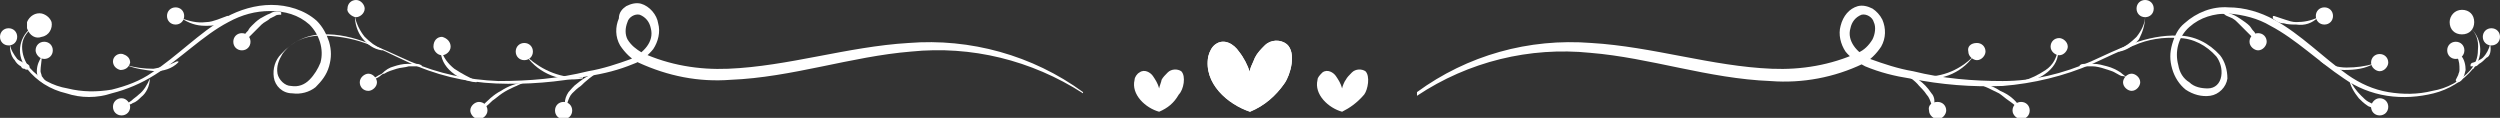 <?xml version="1.0" encoding="UTF-8"?> <!-- Generator: Adobe Illustrator 25.0.0, SVG Export Plug-In . SVG Version: 6.00 Build 0) --> <svg xmlns="http://www.w3.org/2000/svg" xmlns:xlink="http://www.w3.org/1999/xlink" id="Слой_1" x="0px" y="0px" viewBox="0 0 203.6 9.6" style="enable-background:new 0 0 203.6 9.6;" xml:space="preserve"><rect x="0" y="0" width="203.6" height="9.6" fill="#333333" stroke="none"/> <style type="text/css"> .st0{fill:#FFFFFF;} </style> <g id="Слой_2_1_"> <g id="Слой_1-2"> <path class="st0" d="M101.8,9.1C100,8.5,98,6.8,98.4,4.6c0.1-0.4,0.3-0.8,0.6-1c0.7-0.5,1.5,0,1.9,0.6c0.4,0.5,0.7,1.1,0.9,1.7 c-0.1-0.2,0.3-0.9,0.4-1.2c0.2-0.4,0.5-0.7,0.8-1c0.5-0.5,1.3-0.5,1.8-0.1c0.8,0.7,0.3,2.5-0.2,3.2C103.9,7.8,103,8.6,101.8,9.1z"></path> <path class="st0" d="M101.8,9.1C100,8.5,98,6.8,98.4,4.6c0.1-0.4,0.3-0.8,0.6-1c0.7-0.5,1.5,0,1.9,0.6c0.4,0.5,0.7,1.1,0.9,1.7 c-0.1-0.2,0.3-0.9,0.4-1.2c0.2-0.4,0.5-0.7,0.8-1c0.5-0.5,1.3-0.5,1.8-0.1c0.8,0.7,0.3,2.5-0.2,3.2C103.9,7.8,103,8.6,101.8,9.1z"></path> <path class="st0" d="M94.4,9.1c-1.1-0.3-2.3-1.4-2-2.6c0-0.2,0.2-0.5,0.4-0.6c0.4-0.3,0.9,0,1.1,0.3c0.2,0.3,0.4,0.6,0.5,1 c0-0.1,0.2-0.6,0.2-0.7c0.1-0.2,0.3-0.4,0.5-0.6c0.3-0.3,0.8-0.3,1.1-0.1c0.4,0.4,0.2,1.5-0.2,1.9C95.6,8.4,95.1,8.8,94.4,9.1z"></path> <path class="st0" d="M109.3,9.1c-1.1-0.3-2.3-1.4-2-2.6c0-0.2,0.2-0.4,0.4-0.6c0.4-0.3,0.9,0,1.1,0.3c0.2,0.3,0.4,0.6,0.5,1 c0-0.1,0.2-0.6,0.3-0.7c0.1-0.2,0.3-0.4,0.5-0.6c0.3-0.3,0.8-0.3,1.1-0.1c0.4,0.4,0.2,1.5-0.1,1.9C110.5,8.4,109.9,8.8,109.3,9.1z "></path> <path class="st0" d="M2.6,2.3C2.1,2.7,1.8,3.2,1.8,3.8C1.8,4.4,2,5,2.4,5.5C3.2,6.4,4.3,7,5.5,7.2c1.2,0.3,2.4,0.3,3.6,0.1 c1.2-0.3,2.3-0.7,3.3-1.4c2-1.3,3.8-3.2,6-4.5c1.1-0.6,2.4-1,3.7-1c1.3,0,2.7,0.4,3.7,1.3c0.5,0.5,0.8,1.1,1,1.7 c0.2,0.7,0.2,1.3,0,2c-0.2,0.7-0.6,1.2-1.1,1.7c-0.5,0.4-1.2,0.6-1.9,0.5C23,7.6,22.4,7,22.3,6.3c-0.1-0.7,0.1-1.4,0.6-1.9 c0.9-1,2.1-1.6,3.4-1.6C28.8,2.7,31.1,4,33.4,5c2.3,1,4.7,1.5,7.2,1.6c2.5,0,4.9-0.2,7.3-0.8c1.2-0.2,2.4-0.6,3.5-1 c1-0.5,1.9-1.4,1.6-2.5c-0.1-0.5-0.4-0.9-0.9-1.1c-0.4-0.1-0.9,0.2-1,0.6c-0.2,0.5-0.2,1,0,1.4c0.3,0.5,0.7,0.8,1.2,1.1 c2.2,1,4.6,1.4,7,1.3c4.9-0.2,9.7-1.8,14.7-2.1c5-0.4,10.1,1,14.2,4v0.1c-4.2-2.7-9.1-3.9-14-3.4c-4.9,0.4-9.7,2.1-14.7,2.3 c-2.6,0.2-5.1-0.3-7.5-1.4c-0.6-0.3-1.1-0.8-1.5-1.4c-0.4-0.7-0.4-1.5-0.1-2.2C50.4,1,50.7,0.7,51,0.5c0.4-0.2,0.8-0.3,1.2-0.2 c0.7,0.2,1.3,0.9,1.4,1.6c0.2,0.7,0,1.5-0.4,2.1c-0.4,0.5-1,1-1.6,1.2c-1.2,0.5-2.4,0.8-3.7,1c-2.5,0.5-5,0.7-7.5,0.6 c-2.5-0.1-5-0.7-7.3-1.8c-1.1-0.5-2.2-1.1-3.4-1.5c-1.1-0.4-2.4-0.6-3.6-0.6c-1.2,0-2.4,0.5-3.1,1.5c-0.3,0.5-0.5,1-0.4,1.6 c0.1,0.5,0.6,1,1.1,1c0.6,0.1,1.1-0.1,1.5-0.5c0.4-0.4,0.7-0.9,0.9-1.4c0.3-1.1-0.1-2.3-0.9-3.1c-0.9-0.8-2-1.1-3.2-1.1 c-1.2,0-2.3,0.3-3.4,0.9c-2.1,1.1-3.9,3-6,4.3c-1.1,0.7-2.3,1.2-3.5,1.5C7.9,8,6.6,8,5.4,7.6c-1.3-0.3-2.4-1-3.2-2 c-0.9-1-0.7-2.5,0.3-3.3C2.5,2.2,2.5,2.2,2.6,2.3L2.6,2.3z"></path> <path class="st0" d="M4.2,1.8C4.3,2.3,4,2.9,3.4,3C2.9,3.2,2.4,2.9,2.2,2.3c0-0.2,0-0.4,0-0.5C2.4,1.3,2.9,1,3.4,1.1 C3.8,1.2,4.1,1.5,4.2,1.8z"></path> <path class="st0" d="M1.4,3c0,0.4-0.3,0.7-0.7,0.7h0C0.3,3.7,0,3.4,0,3c0-0.4,0.3-0.7,0.7-0.7C1.1,2.3,1.4,2.6,1.4,3z"></path> <path class="st0" d="M4.3,4.1c0,0.4-0.3,0.7-0.7,0.7S2.9,4.4,2.9,4.1c0-0.4,0.3-0.7,0.7-0.7S4.3,3.7,4.3,4.1L4.3,4.1z"></path> <path class="st0" d="M10.6,5.1c-0.1,0.4-0.4,0.6-0.8,0.6C9.4,5.6,9.2,5.3,9.2,5C9.2,4.6,9.6,4.3,10,4.4 C10.3,4.5,10.6,4.7,10.6,5.1L10.6,5.1z"></path> <path class="st0" d="M15,1.3C15,1.7,14.7,2,14.3,2c0,0,0,0,0,0c-0.4,0-0.7-0.3-0.7-0.7s0.3-0.7,0.7-0.7C14.7,0.6,15,0.9,15,1.3 C15,1.3,15,1.3,15,1.3z"></path> <path class="st0" d="M20.4,3.4c0,0.4-0.3,0.7-0.7,0.7c-0.4,0-0.7-0.3-0.7-0.7s0.3-0.7,0.7-0.7c0,0,0,0,0,0 C20.1,2.7,20.4,3,20.4,3.4C20.4,3.4,20.4,3.4,20.4,3.4z"></path> <path class="st0" d="M29.7,0.7c0,0.4-0.4,0.7-0.7,0.7S28.2,1,28.3,0.7C28.3,0.3,28.6,0,29,0C29.4,0,29.7,0.4,29.7,0.7 C29.7,0.7,29.7,0.7,29.7,0.7z"></path> <path class="st0" d="M30.7,6.7c0,0.4-0.4,0.7-0.7,0.7c-0.4,0-0.7-0.3-0.7-0.7S29.7,6,30,6C30.4,6,30.7,6.4,30.7,6.7 C30.7,6.7,30.7,6.7,30.7,6.7z"></path> <path class="st0" d="M36.7,3.8c0,0.4-0.4,0.7-0.7,0.7c-0.4,0-0.7-0.4-0.7-0.7C35.3,3.3,35.6,3,36,3C36.4,3.1,36.7,3.4,36.7,3.8 C36.7,3.8,36.7,3.8,36.7,3.8z"></path> <path class="st0" d="M39.7,9c0,0.4-0.4,0.7-0.7,0.7c-0.4,0-0.7-0.4-0.7-0.7c0-0.4,0.4-0.7,0.7-0.7C39.4,8.3,39.7,8.6,39.7,9 C39.7,9,39.7,9,39.7,9z"></path> <path class="st0" d="M43.4,4.2c0,0.4-0.3,0.7-0.7,0.7c-0.4,0-0.7-0.3-0.7-0.7s0.3-0.7,0.7-0.7c0,0,0,0,0,0 C43.1,3.5,43.4,3.8,43.4,4.2C43.4,4.2,43.4,4.2,43.4,4.2z"></path> <path class="st0" d="M46.6,9c0,0.4-0.3,0.7-0.7,0.7c0,0,0,0,0,0c-0.4,0-0.7-0.3-0.7-0.7c0-0.4,0.3-0.7,0.7-0.7 C46.3,8.3,46.6,8.6,46.6,9C46.6,9,46.6,9,46.6,9z"></path> <path class="st0" d="M10.6,8.7c0,0.4-0.3,0.7-0.7,0.7c-0.4,0-0.7-0.3-0.7-0.7C9.2,8.3,9.5,8,9.9,8c0,0,0,0,0,0 C10.3,8,10.6,8.4,10.6,8.7z"></path> <path class="st0" d="M0.8,3.6c0,0.5,0.1,1,0.4,1.3c0.1,0.2,0.3,0.4,0.5,0.5C1.8,5.6,1.9,5.6,2,5.6c0.1,0.1,0.2,0.1,0.4,0 c0,0,0-0.1,0-0.2c0-0.1-0.2-0.2-0.2-0.2S2,5.2,1.9,5.1C1.7,5,1.5,4.9,1.4,4.8C1.1,4.4,0.9,4.1,0.8,3.6C0.9,3.6,0.8,3.6,0.8,3.6 L0.8,3.6z"></path> <path class="st0" d="M3.4,4.6C3.2,4.9,3,5.3,3,5.8c0,0.4,0.2,0.8,0.6,1c0.1,0,0.1,0,0.1-0.1c0,0,0-0.1,0-0.1L3.4,6.2 C3.4,6.1,3.3,5.9,3.3,5.8C3.3,5.4,3.4,5,3.4,4.6C3.5,4.5,3.5,4.5,3.4,4.6L3.4,4.6z"></path> <path class="st0" d="M12.2,6.4c-0.2,0.5-0.5,1-0.9,1.3c-0.2,0.2-0.4,0.3-0.6,0.5l-0.3,0.2c-0.1,0-0.2,0.1-0.4,0.2 c0,0-0.1,0.1,0,0.1c0,0,0,0,0,0c0.1,0,0.3,0,0.4-0.1c0.1-0.1,0.3-0.1,0.4-0.2c0.3-0.1,0.5-0.3,0.7-0.5C11.9,7.6,12.2,7,12.2,6.4 L12.2,6.4z"></path> <path class="st0" d="M10.3,5.3c0.7,0.3,1.5,0.4,2.3,0.5c0.7,0,1.4-0.2,1.9-0.7c0.1-0.1,0-0.1-0.1-0.1c-0.6,0.3-1.3,0.5-1.9,0.6 C11.7,5.6,11,5.5,10.3,5.3C10.3,5.2,10.2,5.2,10.3,5.3L10.3,5.3z"></path> <path class="st0" d="M14.8,1.5c0.6,0.4,1.2,0.6,1.9,0.6c0.3,0,0.7,0,1-0.1c0.3-0.1,0.6-0.2,0.9-0.5c0,0,0-0.1,0-0.2 c0,0-0.1,0-0.1,0c-0.3,0.1-0.5,0.2-0.8,0.3c-0.3,0.1-0.6,0.2-0.9,0.2C16,1.9,15.4,1.7,14.8,1.5L14.8,1.5z"></path> <path class="st0" d="M22.9,1c-0.3-0.1-0.6-0.1-0.9,0.1c-0.3,0.1-0.6,0.3-0.8,0.4c-0.3,0.2-0.5,0.4-0.7,0.6 c-0.1,0.1-0.2,0.2-0.3,0.4C20,2.7,19.9,2.8,19.9,3c0,0.1,0.1,0.2,0.2,0.2c0.1-0.1,0.2-0.2,0.3-0.3l0.3-0.3 c0.2-0.2,0.4-0.4,0.6-0.6c0.2-0.2,0.5-0.3,0.7-0.5l0.4-0.2c0.1-0.1,0.3-0.1,0.5-0.1C22.9,1.1,22.9,1.1,22.9,1 C22.9,1,22.9,1,22.9,1L22.9,1z"></path> <path class="st0" d="M28.9,1.3c0,0.6,0.2,1.3,0.6,1.8c0.4,0.5,0.9,0.9,1.6,1c0.1,0,0.1-0.1,0-0.1c-0.5-0.2-1-0.6-1.4-1 C29.3,2.5,29,1.9,28.9,1.3L28.9,1.3L28.9,1.3z"></path> <path class="st0" d="M30.3,6.7c0.1-0.2,0.3-0.3,0.5-0.4S31.1,6,31.3,6c0.3-0.2,0.7-0.3,1-0.4c0.3-0.1,0.7-0.1,1-0.2h0.5 c0.2,0,0.3,0,0.5,0c0,0,0.1-0.1,0-0.1c0,0,0,0,0,0c-0.2-0.1-0.3-0.1-0.5-0.1c-0.2,0-0.4,0-0.6,0c-0.4,0-0.8,0.1-1.1,0.2 c-0.4,0.1-0.7,0.3-1,0.6C30.7,6.2,30.3,6.4,30.3,6.7L30.3,6.7L30.3,6.7z"></path> <path class="st0" d="M35.9,4c-0.1,1.5,1.5,2.6,2.9,2.7c0,0,0.1-0.1,0-0.1c0,0,0,0,0,0C38.2,6.3,37.6,6,37,5.6 C36.5,5.2,36.1,4.7,35.9,4L35.9,4L35.9,4z"></path> <path class="st0" d="M42.1,7C42.1,7,42.1,7,42.1,7c0-0.1,0-0.1,0-0.1C42,6.9,42,6.9,42.1,7C42,7,42,7,42.1,7z"></path> <path class="st0" d="M42.7,6.7C42,6.8,41.4,7,40.8,7.4c-0.6,0.3-1.1,0.8-1.6,1.3c-0.1,0.1,0.1,0.2,0.2,0.1 c0.3-0.2,0.5-0.4,0.7-0.6c0.3-0.2,0.5-0.4,0.8-0.6C41.5,7.2,42.1,7,42.7,6.7L42.7,6.7L42.7,6.7z"></path> <path class="st0" d="M42.9,4.6c1,1.4,2.8,2.1,4.5,1.8c0.1,0,0.1-0.2,0-0.1C45.8,6.4,44.2,5.8,42.9,4.6C43,4.6,42.9,4.6,42.9,4.6 L42.9,4.6z"></path> <path class="st0" d="M48.8,5.8c-0.6,0.2-1.2,0.5-1.8,1c-0.3,0.2-0.5,0.5-0.7,0.7C46.1,7.8,46,8.1,46,8.4c0,0.1,0.2,0.1,0.2,0 c0.1-0.3,0.2-0.6,0.4-0.8C46.8,7.4,47,7.2,47.3,7C47.7,6.6,48.2,6.2,48.8,5.8C48.8,5.9,48.8,5.8,48.8,5.8L48.8,5.8z"></path> <path class="st0" d="M201.1,2.2c1,0.8,1.2,2.3,0.4,3.3c0,0,0,0.1-0.1,0.1c-0.8,1-2,1.7-3.2,2c-1.2,0.3-2.5,0.4-3.8,0.2 c-1.3-0.2-2.5-0.7-3.5-1.4c-2.1-1.4-3.9-3.2-6-4.3c-1-0.6-2.2-0.9-3.4-1c-1.2,0-2.3,0.3-3.2,1.1c-0.9,0.8-1.2,2-0.9,3.1 c0.1,0.6,0.4,1.1,0.9,1.4c0.4,0.4,1,0.5,1.5,0.5c0.6,0,1-0.4,1.1-1c0.1-0.6-0.1-1.2-0.4-1.6c-0.8-0.9-1.9-1.5-3.1-1.5 c-1.2-0.1-2.5,0.1-3.6,0.6c-1.1,0.4-2.3,1-3.4,1.5c-2.3,1-4.8,1.6-7.3,1.8c-2.5,0.1-5-0.1-7.5-0.6c-1.3-0.2-2.5-0.5-3.7-1 c-0.6-0.3-1.2-0.7-1.6-1.2c-0.4-0.6-0.6-1.4-0.4-2.1c0.2-0.8,0.7-1.4,1.4-1.6c0.4-0.1,0.8,0,1.2,0.2c0.3,0.2,0.6,0.5,0.8,0.9 c0.3,0.7,0.3,1.5-0.1,2.2c-0.4,0.6-0.9,1.1-1.5,1.4c-2.3,1.1-4.9,1.6-7.5,1.4c-5.1-0.2-9.8-1.9-14.7-2.3 c-4.9-0.5-9.9,0.7-14.1,3.5V7.5c4.1-3,9.1-4.4,14.2-4c5,0.3,9.8,1.9,14.7,2.1c2.4,0.1,4.8-0.3,7-1.3c0.5-0.2,0.9-0.6,1.2-1.1 c0.2-0.4,0.3-1,0.1-1.4c-0.1-0.4-0.6-0.7-1-0.6c-0.5,0.2-0.8,0.6-0.9,1.1c-0.3,1,0.5,2,1.6,2.5c1.1,0.4,2.3,0.8,3.5,1 c2.4,0.6,4.9,0.8,7.3,0.8c2.5,0,4.9-0.6,7.2-1.6c2.2-1,4.5-2.2,7.1-2.1c1.3,0,2.5,0.6,3.4,1.6c0.4,0.5,0.6,1.2,0.6,1.9 c-0.1,0.7-0.7,1.3-1.4,1.4c-0.7,0.1-1.4-0.1-2-0.5c-0.5-0.4-0.9-1-1.1-1.7c-0.2-0.7-0.2-1.3,0-2c0.2-0.7,0.5-1.3,1-1.7 c1-0.9,2.3-1.4,3.6-1.3c1.3,0,2.6,0.4,3.7,1c2.2,1.2,4,3.1,6,4.5c1,0.7,2.1,1.2,3.3,1.4c1.2,0.2,2.4,0.2,3.6-0.1 c1.2-0.2,2.3-0.8,3.1-1.7c0.4-0.5,0.6-1,0.6-1.6C201.9,3.2,201.6,2.6,201.1,2.2L201.1,2.2z"></path> <path class="st0" d="M199.5,1.8c0,0.6,0.4,1,1,1s1-0.4,1-1s-0.4-1-1-1S199.5,1.3,199.5,1.8z"></path> <path class="st0" d="M202.2,3c0,0.4,0.3,0.7,0.7,0.7c0.4,0,0.7-0.3,0.7-0.7s-0.3-0.7-0.7-0.7c0,0,0,0,0,0 C202.5,2.3,202.2,2.6,202.2,3z"></path> <path class="st0" d="M199.3,4.1c0,0.4,0.3,0.7,0.7,0.7s0.7-0.3,0.7-0.7s-0.3-0.7-0.7-0.7l0,0C199.6,3.4,199.3,3.7,199.3,4.1z"></path> <path class="st0" d="M193.1,5.1c0,0.4,0.4,0.7,0.7,0.7c0.4,0,0.7-0.4,0.7-0.7c0-0.4-0.3-0.7-0.7-0.7 C193.4,4.4,193.1,4.7,193.1,5.1z"></path> <path class="st0" d="M188.6,1.3c0,0.4,0.3,0.7,0.7,0.7s0.7-0.3,0.7-0.7c0-0.4-0.3-0.7-0.7-0.7C188.9,0.6,188.6,0.9,188.6,1.3z"></path> <path class="st0" d="M183.2,3.4c0,0.4,0.4,0.7,0.7,0.7c0.4,0,0.7-0.4,0.7-0.7c0-0.4-0.3-0.7-0.7-0.7C183.5,2.7,183.2,3,183.2,3.4 C183.2,3.4,183.2,3.4,183.2,3.4z"></path> <path class="st0" d="M174,0.7c0,0.4,0.3,0.7,0.7,0.7c0,0,0,0,0,0c0.4,0,0.7-0.3,0.7-0.7c0-0.4-0.3-0.7-0.7-0.7 C174.3,0,174,0.3,174,0.7C174,0.7,174,0.7,174,0.7z"></path> <path class="st0" d="M172.9,6.7c0,0.4,0.4,0.7,0.7,0.7c0.4,0,0.7-0.4,0.7-0.7c0-0.4-0.4-0.7-0.7-0.7C173.2,6,172.9,6.4,172.9,6.7 C172.9,6.7,172.9,6.7,172.9,6.7z"></path> <path class="st0" d="M167,3.8c0,0.4,0.4,0.7,0.7,0.7c0.4,0,0.7-0.4,0.7-0.7c0-0.4-0.4-0.7-0.7-0.7C167.3,3.1,167,3.4,167,3.8 C167,3.8,167,3.8,167,3.8z"></path> <path class="st0" d="M163.9,9c0,0.4,0.4,0.7,0.7,0.7c0,0,0,0,0,0c0.4,0,0.7-0.3,0.7-0.7s-0.3-0.7-0.7-0.7l0,0 C164.2,8.3,163.9,8.6,163.9,9z"></path> <path class="st0" d="M160.3,4.2c0,0.4,0.4,0.7,0.7,0.7c0.4,0,0.7-0.4,0.7-0.7c0,0,0,0,0,0c0-0.4-0.3-0.7-0.7-0.7c0,0,0,0,0,0 C160.5,3.5,160.2,3.8,160.3,4.2C160.3,4.2,160.3,4.2,160.3,4.2z"></path> <path class="st0" d="M157.1,9c0,0.4,0.4,0.7,0.7,0.7c0.4,0,0.7-0.4,0.7-0.7c0-0.4-0.3-0.7-0.7-0.7C157.3,8.3,157,8.6,157.1,9 C157,9,157,9,157.1,9z"></path> <path class="st0" d="M193.1,8.7c0,0.4,0.3,0.7,0.7,0.7c0.4,0,0.7-0.3,0.7-0.7c0-0.4-0.3-0.7-0.7-0.7C193.4,8,193.1,8.4,193.1,8.7z "></path> <path class="st0" d="M202.8,3.6c-0.1,0.4-0.3,0.8-0.6,1.1c-0.1,0.1-0.3,0.2-0.5,0.3l-0.3,0.1c-0.1,0-0.2,0.1-0.2,0.2 c0,0,0,0.1,0,0.1c0,0,0,0,0,0c0.1,0,0.2,0,0.4,0c0.1,0,0.2-0.1,0.3-0.2c0.2-0.1,0.4-0.3,0.6-0.5C202.8,4.6,202.9,4.1,202.8,3.6 C202.9,3.7,202.8,3.6,202.8,3.6L202.8,3.6z"></path> <path class="st0" d="M200.1,4.6c0.2,0.4,0.2,0.7,0.2,1.1c0,0.2-0.1,0.3-0.1,0.4l-0.2,0.4c0,0.1,0,0.1,0.1,0.2c0,0,0,0,0.1,0 c0.4-0.1,0.5-0.6,0.6-1c0-0.4-0.1-0.9-0.4-1.2C200.2,4.5,200.1,4.5,200.1,4.6L200.1,4.6z"></path> <path class="st0" d="M191.3,6.4c0.1,0.6,0.4,1.1,0.8,1.6c0.2,0.2,0.4,0.4,0.7,0.6c0.1,0.1,0.3,0.1,0.4,0.2 c0.1,0.1,0.3,0.1,0.4,0.1c0.1,0,0.1-0.1,0-0.2c-0.1-0.1-0.2-0.2-0.3-0.2l-0.4-0.2c-0.2-0.1-0.4-0.3-0.6-0.5 C191.9,7.4,191.6,7,191.3,6.4L191.3,6.4z"></path> <path class="st0" d="M193.3,5.2c-0.7,0.2-1.4,0.3-2.2,0.3c-0.7,0-1.4-0.2-2-0.6c0,0-0.1,0-0.1,0c0,0,0,0.1,0,0.1l0,0 c0.5,0.4,1.2,0.7,1.9,0.7C191.8,5.7,192.6,5.6,193.3,5.2C193.3,5.3,193.3,5.2,193.3,5.2L193.3,5.2z"></path> <path class="st0" d="M188.8,1.4c-0.6,0.3-1.2,0.4-1.8,0.4c-0.3,0-0.6-0.1-0.9-0.2c-0.3-0.1-0.6-0.2-0.9-0.3c-0.1,0-0.1,0-0.1,0.1 c0,0,0,0.1,0,0.1c0.2,0.2,0.5,0.4,0.9,0.4c0.3,0.1,0.7,0.1,1,0.1C187.7,2.1,188.3,1.9,188.8,1.4C188.9,1.5,188.9,1.4,188.8,1.4 L188.8,1.4z"></path> <path class="st0" d="M180.8,1.1c0.2,0,0.3,0,0.4,0.1c0.1,0.1,0.2,0.1,0.4,0.2c0.3,0.1,0.5,0.3,0.7,0.5c0.2,0.2,0.4,0.4,0.6,0.6 l0.3,0.3c0.1,0.1,0.2,0.2,0.3,0.3c0.1,0.1,0.2,0,0.2-0.2c0-0.2-0.1-0.3-0.2-0.4c-0.1-0.1-0.2-0.3-0.3-0.4 c-0.2-0.2-0.5-0.4-0.8-0.6c-0.3-0.2-0.5-0.3-0.8-0.4C181.4,1,181,0.9,180.8,1L180.8,1.1L180.8,1.1z"></path> <path class="st0" d="M174.7,1.3c0,0.6-0.3,1.2-0.7,1.7c-0.4,0.4-0.9,0.8-1.4,1c0,0-0.1,0-0.1,0.1c0,0,0,0.1,0.1,0.1 c0.6-0.1,1.2-0.5,1.6-1C174.5,2.6,174.7,2,174.7,1.3L174.7,1.3L174.7,1.3z"></path> <path class="st0" d="M173.4,6.6c-0.1-0.3-0.5-0.5-0.7-0.7c-0.3-0.2-0.7-0.4-1.1-0.5c-0.4-0.1-0.7-0.2-1.1-0.2c-0.2,0-0.4,0-0.6,0 c-0.2,0-0.4,0-0.5,0.1c0,0-0.1,0.1,0,0.1c0,0,0,0,0,0c0.2,0,0.3,0,0.5,0h0.5c0.3,0,0.7,0.1,1,0.2c0.3,0.1,0.7,0.2,1,0.4 c0.2,0.1,0.3,0.2,0.5,0.2s0.4,0.2,0.5,0.4c0,0,0.1,0,0,0L173.4,6.6z"></path> <path class="st0" d="M167.6,4c-0.1,0.7-0.4,1.3-1,1.7c-0.6,0.4-1.2,0.7-1.9,0.9c0,0-0.1,0.1,0,0.1c0,0,0,0,0,0 C166.1,6.6,167.8,5.5,167.6,4L167.6,4L167.6,4z"></path> <path class="st0" d="M161.6,7C161.6,7,161.6,7,161.6,7c0-0.1,0-0.1,0-0.1C161.5,6.9,161.5,6.9,161.6,7C161.5,7,161.6,7,161.6,7z"></path> <path class="st0" d="M161,6.8c0.6,0.2,1.2,0.5,1.8,0.8c0.3,0.2,0.5,0.4,0.8,0.6c0.3,0.2,0.5,0.4,0.8,0.6c0.1,0.1,0.2,0,0.1-0.1 c-0.4-0.6-0.9-1-1.6-1.3C162.3,7,161.7,6.8,161,6.8C160.9,6.7,160.9,6.7,161,6.8L161,6.8z"></path> <path class="st0" d="M160.7,4.6c-1.2,1.2-2.8,1.8-4.5,1.6c-0.1,0-0.1,0.1,0,0.1C157.9,6.7,159.7,6,160.7,4.6 C160.7,4.6,160.7,4.6,160.7,4.6L160.7,4.6z"></path> <path class="st0" d="M154.8,5.9c0.6,0.3,1.1,0.6,1.5,1.1c0.2,0.2,0.4,0.4,0.6,0.7c0.2,0.2,0.3,0.5,0.4,0.8c0,0.1,0.2,0.1,0.2,0 c0.1-0.3,0-0.7-0.2-0.9C156.7,6.7,155.9,6.1,154.8,5.9C154.9,5.8,154.8,5.9,154.8,5.9L154.8,5.9z"></path> </g> </g> <g id="Слой_2_2_"> </g> </svg> 
